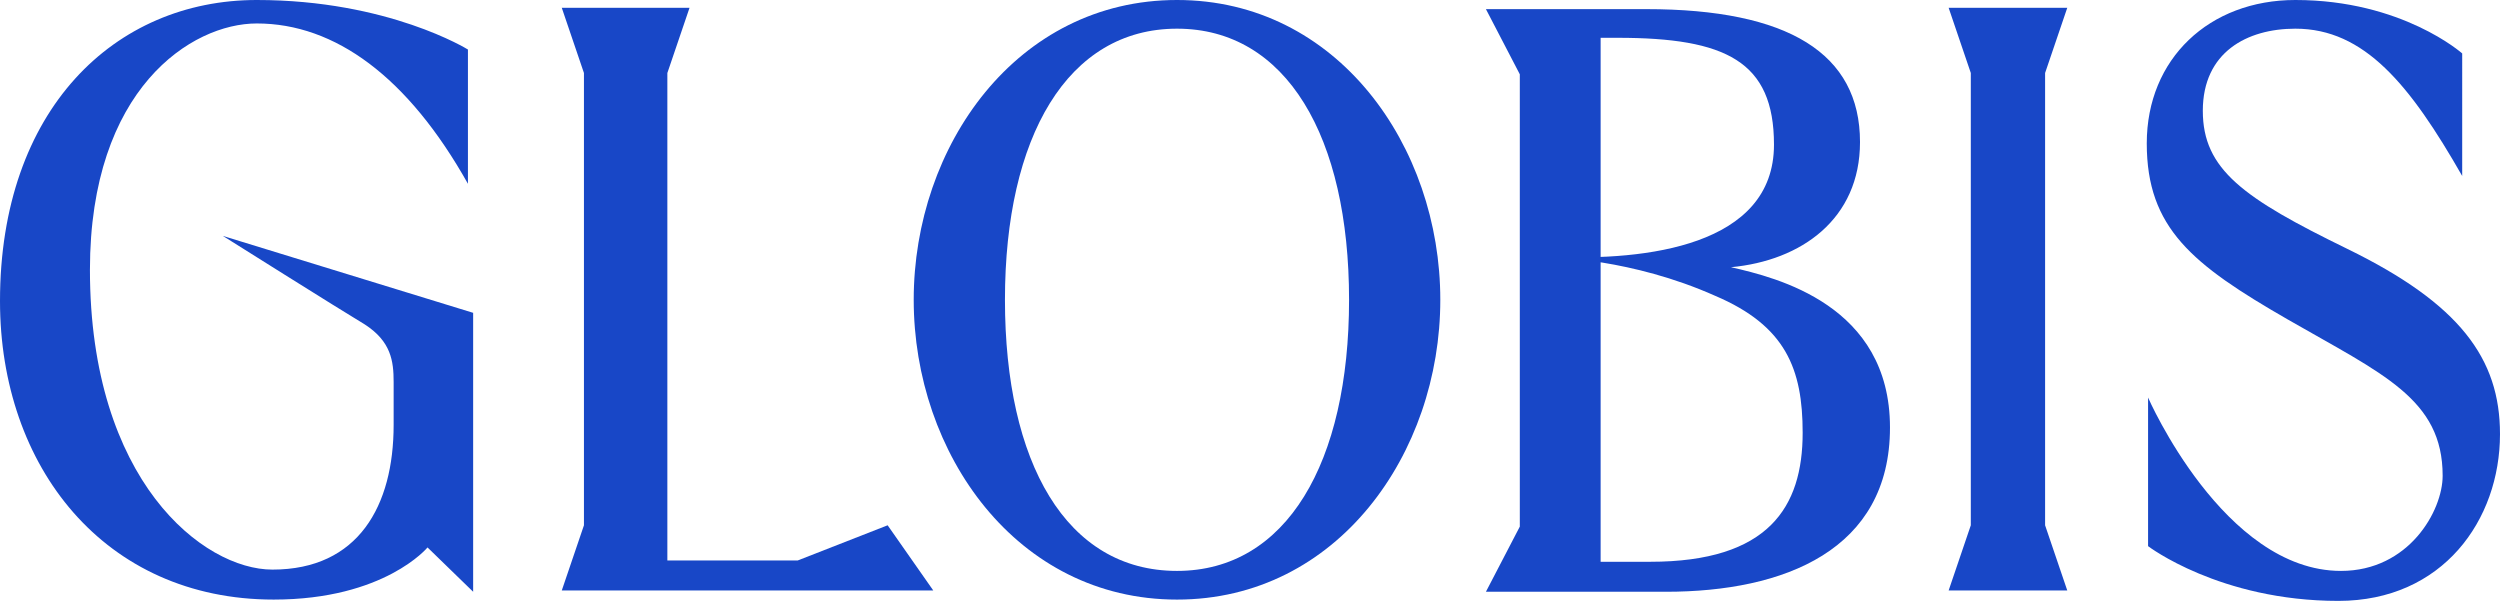 <?xml version="1.0" encoding="UTF-8"?>
<svg id="Layer_2" data-name="Layer 2" xmlns="http://www.w3.org/2000/svg" viewBox="0 0 191.8 46.1">
  <g id="_レイヤー_1" data-name="レイヤー 1">
    <path d="m36.3,24l-19.2-5.9s8.9,5.6,10.9,6.8c2,1.3,2.2,2.8,2.2,4.4v3.3c0,6.2-2.7,11.1-9.3,11.1-5.3,0-14-6.8-14-23C6.9,6.8,14.7,1.8,19.7,1.8c6,0,11.6,4.1,16.2,12.3V3.8S29.8,0,19.7,0C8.8,0,0,8.4,0,23.1c0,12.7,8,22.9,21,22.9,8.5,0,11.8-4,11.8-4l3.5,3.4v-21.4h0Z" style="fill: #1847c7; stroke-width: 0px;"/>
    <path d="m43.1,45.3h28.5l-3.5-5-6.9,2.7h-10V5.6l1.7-5h-9.8l1.7,5v34.7l-1.7,5h0Z" style="fill: #1847c7; stroke-width: 0px;"/>
    <path d="m132.8,20.5c5.4-.5,9.9-3.7,9.9-9.6,0-6.8-5.5-10.2-16.4-10.2h-12.3l2.6,5v34.7l-2.6,5h13.8c9.1,0,17.2-3.2,17.2-12.6s-8.7-11.5-12.2-12.3h0Zm-1.2,2.2c5.4,2.3,6.7,5.6,6.7,10.5,0,5.7-2.6,9.9-11.7,9.9h-3.8V2.9h1.3c8.3,0,12,1.8,12,8.2,0,7.8-9.9,8.9-16.9,8.6,0,.1,5.9.1,12.4,3h0Z" style="fill: #1847c7; stroke-width: 0px;"/>
    <path d="m180.1,19.1c-8-3.9-11.1-6.1-11.1-10.6s3.4-6.3,7.1-6.3c5.3,0,8.8,4.3,12.8,11.3V4.1s-4.6-4.1-12.8-4.1c-6.6,0-11.4,4.5-11.4,11s3.5,9.3,10.8,13.5,11.9,6.1,11.9,12c0,2.7-2.6,7.3-7.8,7.3-9,0-14.8-13.3-14.8-13.3v11.4s5.5,4.2,14.6,4.2c8,0,12.4-6.2,12.4-12.8,0-5.8-3.1-10-11.7-14.2h0Z" style="fill: #1847c7; stroke-width: 0px;"/>
    <path d="m70.1,23C70.1,11.2,78,0,90.3,0s20.2,11.2,20.2,23-7.9,23-20.2,23-20.2-11.2-20.2-23Zm20.2,20.8c8.4,0,13.2-8.3,13.2-20.8s-4.8-20.8-13.2-20.8-13.2,8.3-13.2,20.8c0,12.5,4.7,20.8,13.2,20.8h0Z" style="fill: #1847c7; stroke-width: 0px;"/>
    <path d="m156.9,5.6l1.7-5h-9.1l1.7,5v34.7l-1.7,5h9.1l-1.7-5V5.6Z" style="fill: #1847c7; stroke-width: 0px;"/>
  </g>
</svg>